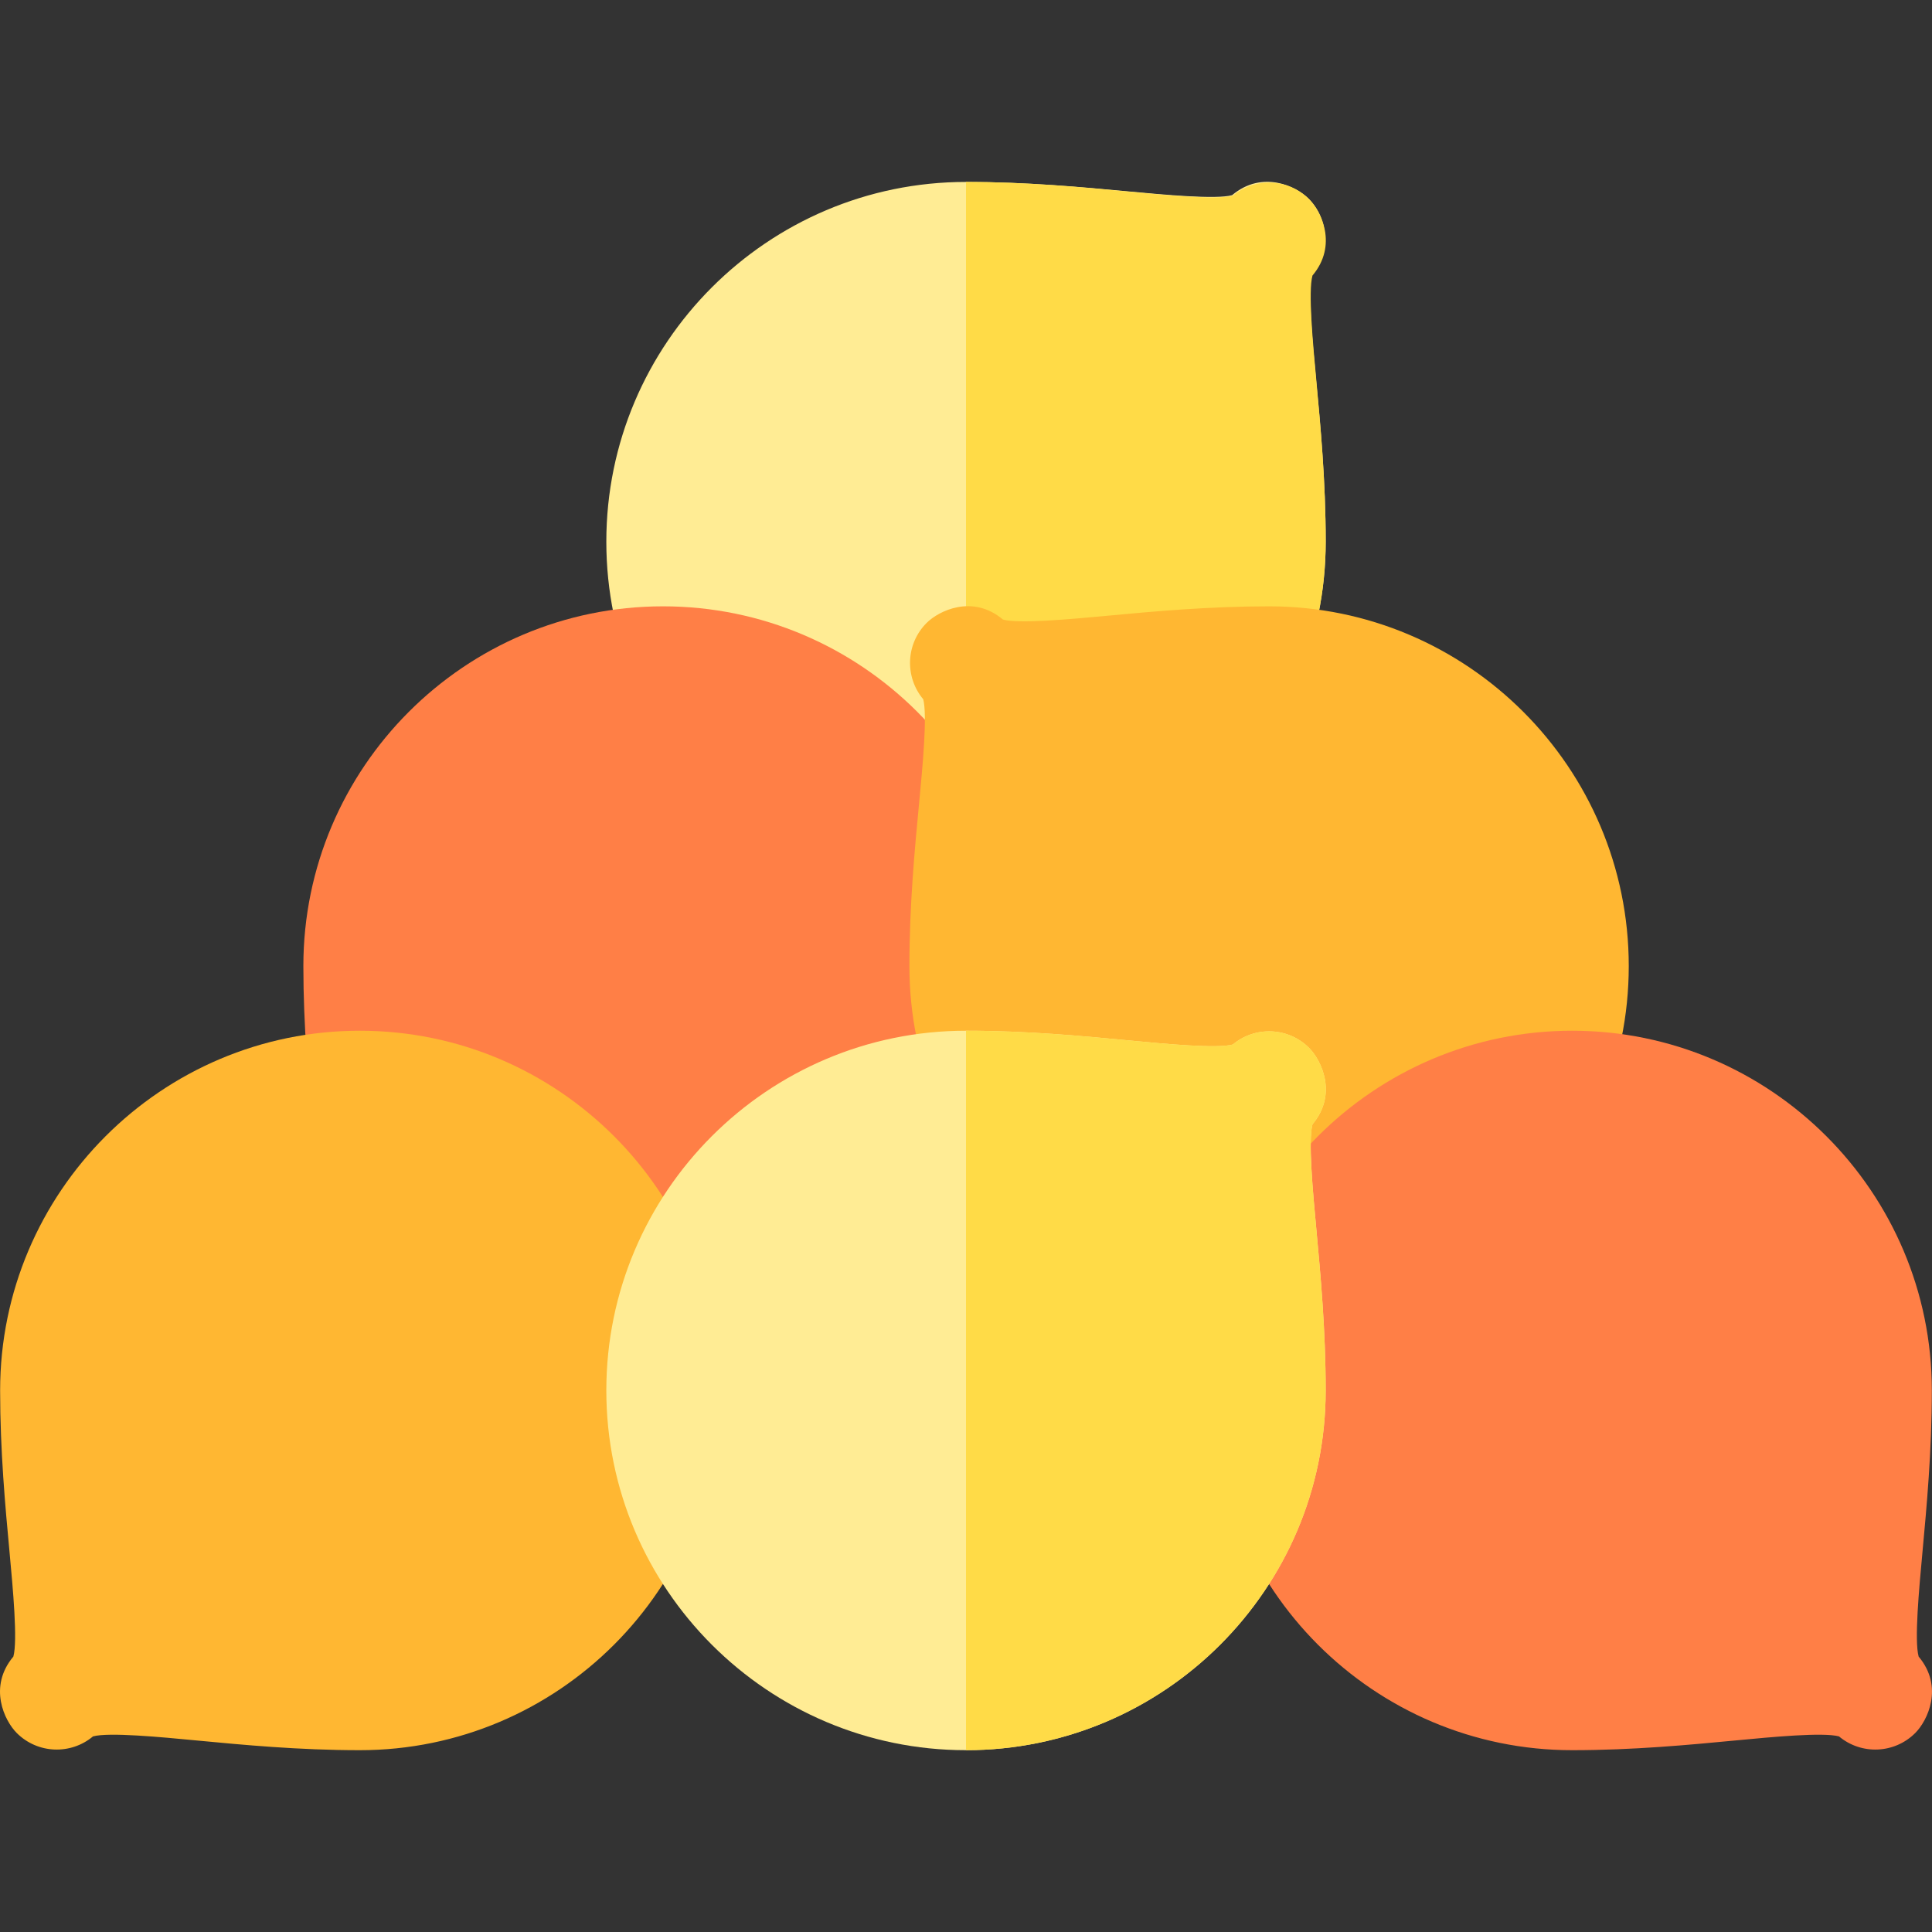 <svg width="48" height="48" viewBox="0 0 48 48" fill="none" xmlns="http://www.w3.org/2000/svg">
<rect x="0" y="0" width="48" height="48" fill="#333333" stroke="none"/>
<g clip-path="url(#clip0_234_1458)">
<path d="M15.064 13.458C15.064 18.386 19.073 22.395 24 22.395C28.928 22.395 32.937 18.386 32.937 13.458C32.937 11.942 32.803 10.543 32.696 9.42C32.608 8.488 32.487 7.226 32.594 6.828C33.056 6.276 33.028 5.452 32.509 4.933C32.208 4.631 31.366 4.215 30.611 4.849C30.214 4.958 28.944 4.84 28.006 4.753C26.892 4.649 25.505 4.52 24 4.52C19.073 4.52 15.064 8.53 15.064 13.458Z" fill="#FFEC94"/>
<path d="M24 4.52C25.516 4.52 26.914 4.654 28.038 4.761C28.969 4.849 30.232 4.97 30.629 4.863C31.181 4.4 32.005 4.429 32.524 4.948C32.826 5.249 33.242 6.091 32.608 6.846C32.499 7.243 32.617 8.514 32.704 9.452C32.807 10.566 32.936 11.953 32.936 13.458C32.936 18.386 28.927 22.395 24 22.395V4.52H24Z" fill="#FFDB47"/>
<path d="M16.473 15.064C21.401 15.064 25.41 19.074 25.41 24.002C25.41 28.93 21.401 32.939 16.473 32.939C14.957 32.939 13.559 32.806 12.436 32.699C11.504 32.61 10.242 32.49 9.845 32.596C9.292 33.059 8.469 33.031 7.949 32.512C7.648 32.211 7.231 31.369 7.866 30.614C7.975 30.217 7.857 28.946 7.77 28.008C7.666 26.893 7.537 25.506 7.537 24.002C7.537 19.074 11.546 15.064 16.473 15.064Z" fill="#FF7F46"/>
<path d="M40.466 24.002C40.466 28.93 36.457 32.939 31.53 32.939C26.603 32.939 22.594 28.93 22.594 24.002C22.594 22.485 22.727 21.087 22.834 19.964C22.923 19.032 23.043 17.769 22.937 17.372C22.474 16.82 22.502 15.996 23.021 15.477C23.322 15.175 24.164 14.758 24.919 15.393C25.316 15.502 26.587 15.384 27.524 15.297C28.639 15.193 30.026 15.064 31.53 15.064C36.458 15.064 40.466 19.074 40.466 24.002Z" fill="#FFB732"/>
<path d="M8.94 25.608C13.867 25.608 17.876 29.617 17.876 34.545C17.876 39.474 13.867 43.483 8.94 43.483C7.424 43.483 6.025 43.35 4.902 43.243C3.971 43.154 2.708 43.034 2.311 43.14C1.759 43.603 0.935 43.575 0.416 43.056C0.114 42.754 -0.302 41.912 0.332 41.157C0.441 40.76 0.323 39.489 0.236 38.552C0.132 37.437 0.003 36.05 0.003 34.546C0.003 29.617 4.012 25.608 8.94 25.608Z" fill="#FFB732"/>
<path d="M39.06 25.608C34.133 25.608 30.124 29.617 30.124 34.545C30.124 39.474 34.133 43.483 39.06 43.483C40.576 43.483 41.974 43.35 43.098 43.243C44.029 43.154 45.292 43.034 45.689 43.14C46.241 43.603 47.065 43.575 47.584 43.056C47.886 42.754 48.302 41.912 47.668 41.157C47.559 40.76 47.677 39.489 47.764 38.552C47.867 37.437 47.996 36.05 47.996 34.546C47.996 29.617 43.988 25.608 39.06 25.608Z" fill="#FF7F46"/>
<path d="M24 43.483C19.073 43.483 15.064 39.474 15.064 34.545C15.064 29.617 19.073 25.608 24 25.608C25.516 25.608 26.914 25.741 28.038 25.848C28.969 25.937 30.232 26.057 30.629 25.951C31.181 25.488 32.005 25.516 32.524 26.035C32.826 26.337 33.242 27.179 32.608 27.933C32.499 28.331 32.617 29.602 32.704 30.539C32.807 31.654 32.936 33.041 32.936 34.545C32.937 39.474 28.928 43.483 24 43.483Z" fill="#FFEC94"/>
<path d="M24 25.608C25.516 25.608 26.914 25.741 28.038 25.848C28.969 25.937 30.232 26.057 30.629 25.951C31.181 25.488 32.005 25.516 32.524 26.035C32.826 26.337 33.242 27.179 32.608 27.933C32.499 28.331 32.617 29.602 32.704 30.539C32.807 31.654 32.936 33.041 32.936 34.545C32.936 39.473 28.927 43.483 24 43.483V25.608H24Z" fill="#FFDB47"/>
</g>
<defs>
<clipPath id="clip0_234_1458">
<rect width="48" height="48" fill="white"/>
</clipPath>
</defs>
</svg>
